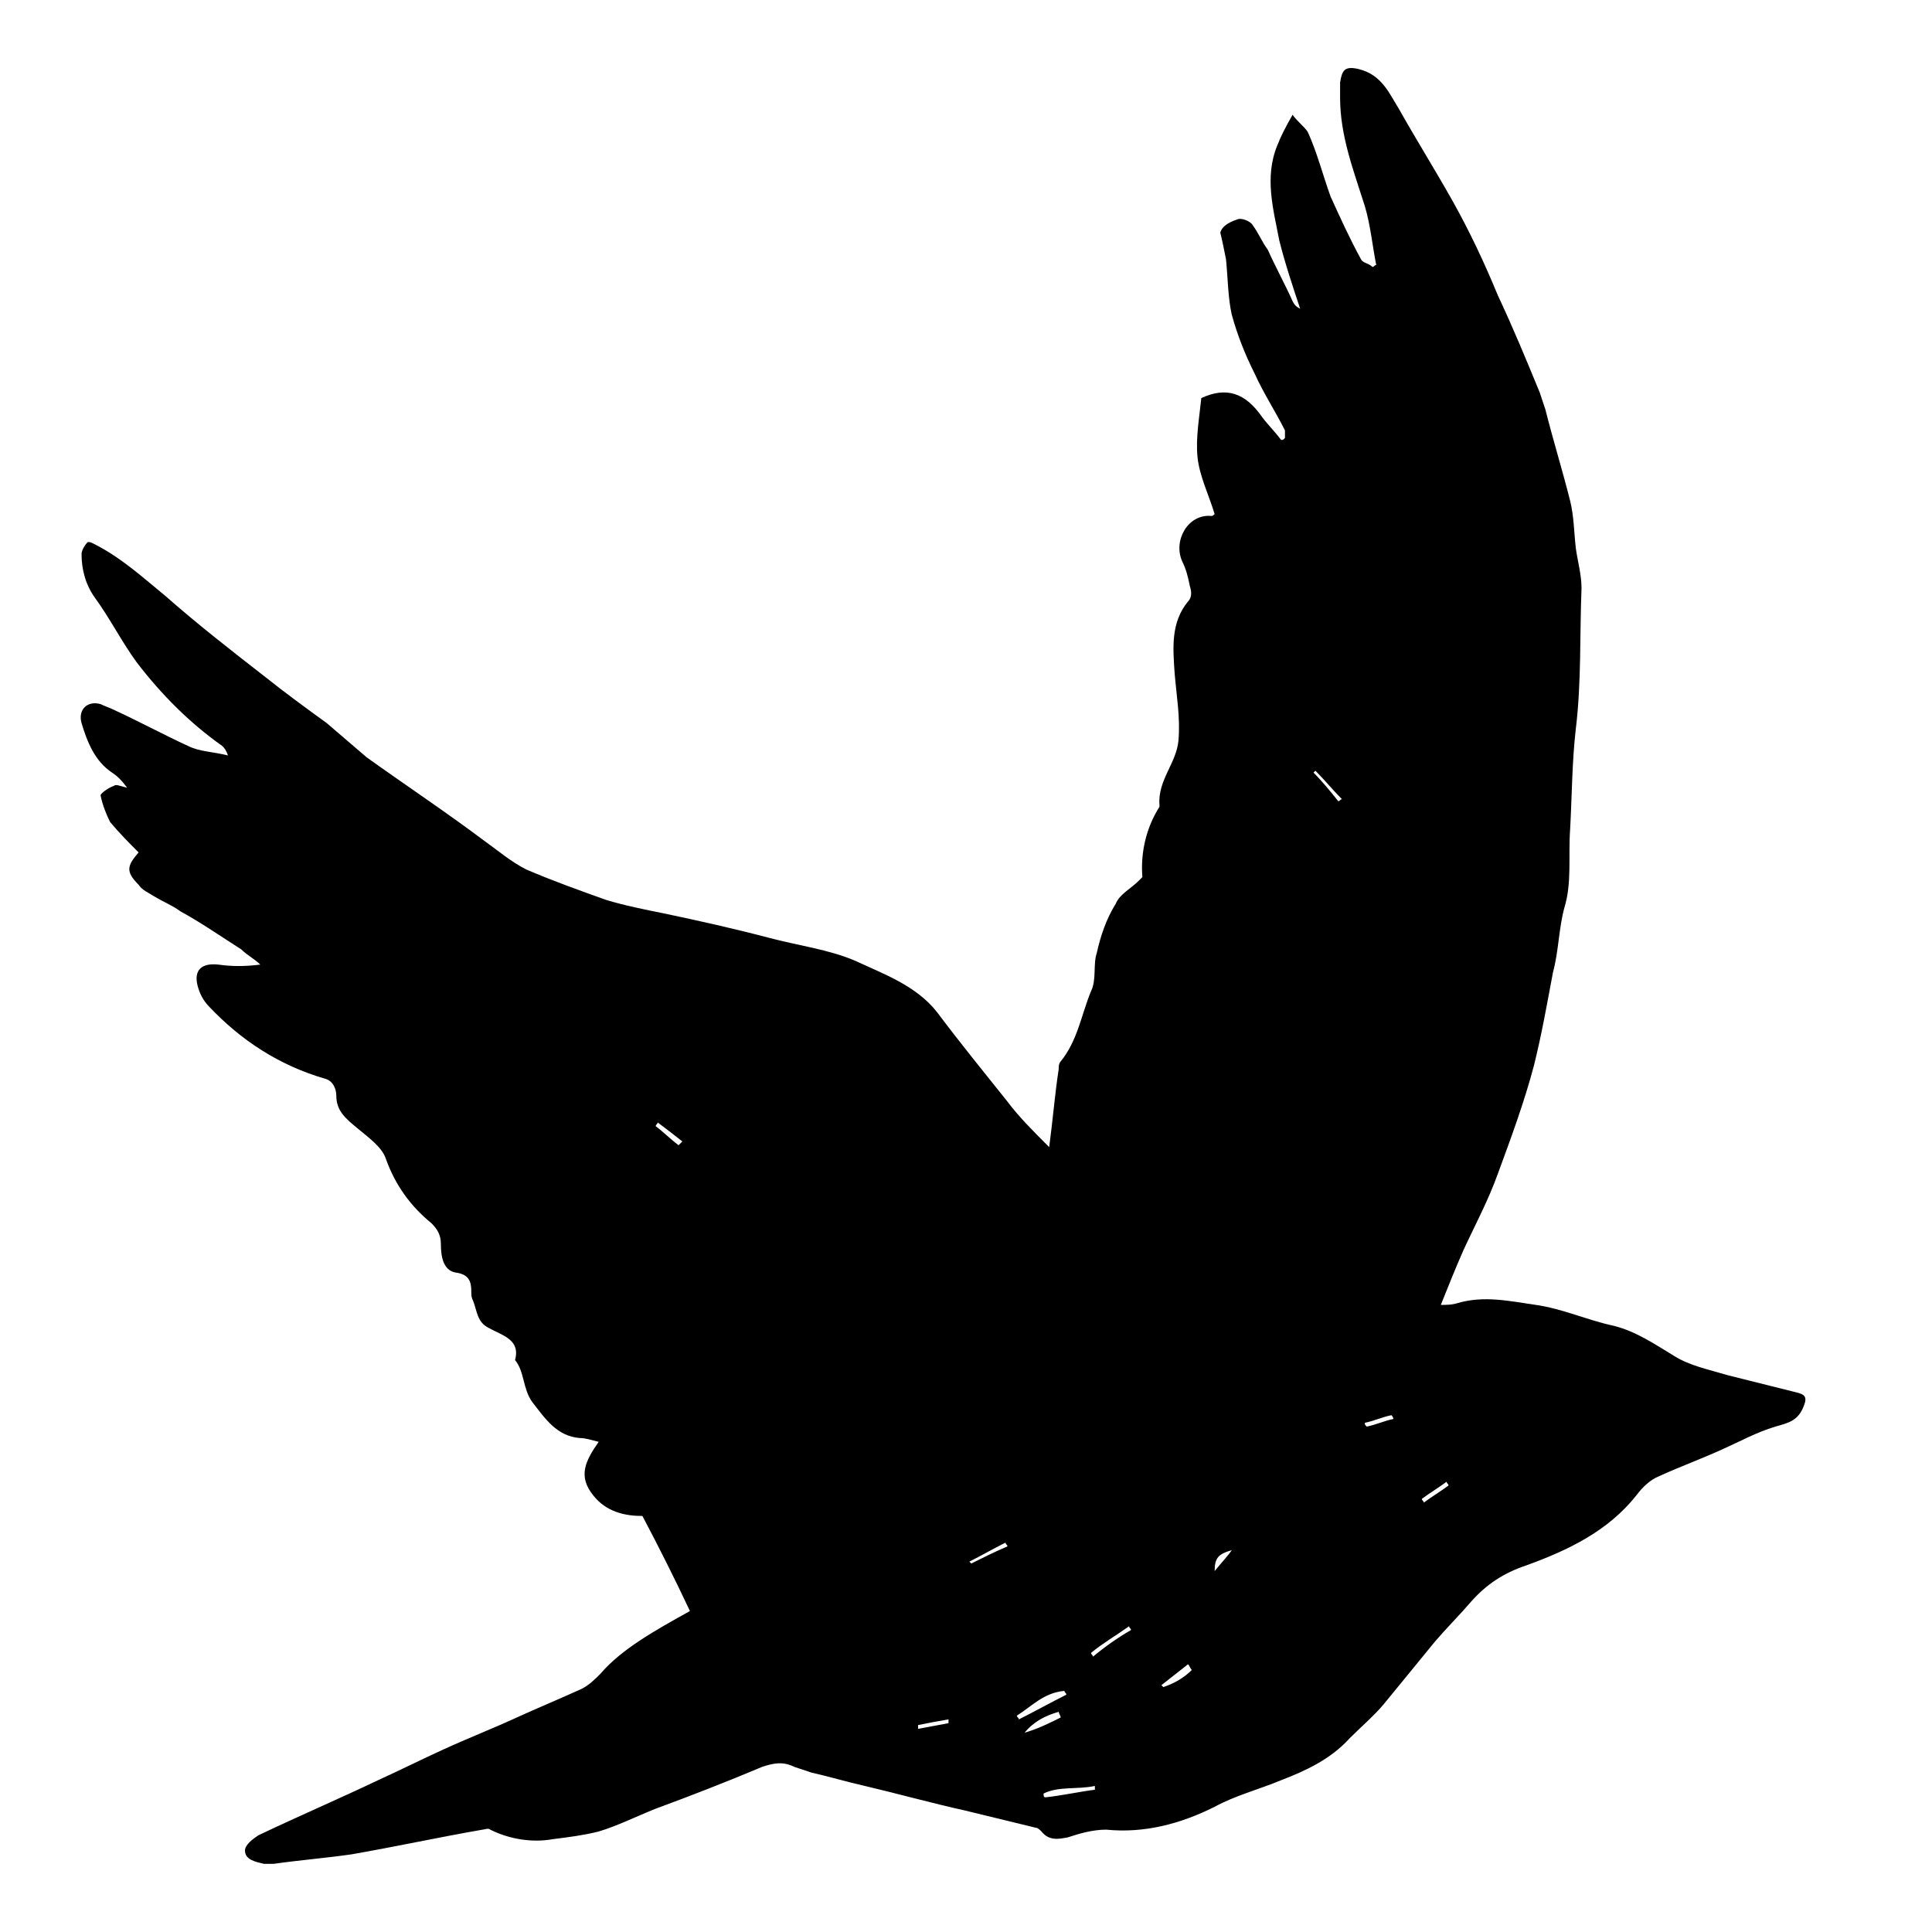 <?xml version="1.0" encoding="UTF-8"?>
<!-- The Best Svg Icon site in the world: iconSvg.co, Visit us! https://iconsvg.co -->
<svg fill="#000000" width="800px" height="800px" version="1.1" viewBox="144 144 512 512" xmlns="http://www.w3.org/2000/svg">
 <path d="m326.84 570.94c-4.031-8.566-8.062-16.625-12.594-25.191-4.535 0-9.574-1.008-13.098-5.543-4.031-5.039-2.016-9.07 1.512-14.105-2.016-0.504-3.527-1.008-5.039-1.008-6.047-0.504-9.07-5.039-12.594-9.574-2.519-3.527-2.016-8.062-4.535-11.082 1.512-5.543-3.527-6.551-7.055-8.566-3.023-1.512-3.023-4.535-4.031-7.055-0.504-1.008-0.504-1.512-0.504-2.519 0-2.519-0.504-4.535-4.031-5.039-3.527-0.504-4.031-4.535-4.031-7.559 0-2.519-1.008-4.031-2.519-5.543-5.543-4.535-9.574-10.078-12.09-17.129-1.008-3.023-4.535-5.543-7.559-8.062-3.023-2.519-5.543-4.535-5.543-8.566 0-2.016-1.008-4.031-3.023-4.535-12.09-3.527-22.168-10.078-30.73-19.145-1.512-1.512-2.519-3.527-3.023-5.543-1.008-4.031 1.008-6.047 5.543-5.543 3.527 0.504 7.055 0.504 11.082 0-1.512-1.512-3.527-2.519-5.039-4.031-5.543-3.527-10.578-7.055-16.121-10.078-2.016-1.512-4.535-2.519-7.055-4.031-1.512-1.008-3.023-1.512-4.031-3.023-3.527-3.527-3.023-5.039 0-8.566-2.519-2.519-5.039-5.039-7.559-8.062-1.008-2.016-2.016-4.535-2.519-7.055 0-0.504 2.016-2.016 3.527-2.519 0.504-0.504 1.512 0 3.527 0.504-1.512-2.016-2.519-3.023-4.031-4.031-4.535-3.023-6.551-8.062-8.062-13.098-1.008-3.527 1.512-6.047 5.039-5.039 1.008 0.504 2.519 1.008 3.527 1.512 6.551 3.023 13.098 6.551 19.648 9.574 3.023 1.512 6.551 1.512 10.578 2.519-0.504-1.512-1.008-2.016-1.512-2.519-8.566-6.047-16.121-13.602-22.672-22.168-4.031-5.543-7.055-11.586-11.082-17.129-2.519-3.527-3.527-7.559-3.527-11.586 0-1.008 1.008-2.519 1.512-3.023s2.016 0.504 3.023 1.008c6.551 3.527 12.09 8.566 17.633 13.098 8.566 7.559 17.633 14.609 26.703 21.664 5.039 4.031 10.578 8.062 16.121 12.09 3.527 3.023 7.055 6.047 10.578 9.07 10.578 7.559 21.16 14.609 31.234 22.168 3.527 2.519 7.055 5.543 11.082 7.559 7.055 3.023 14.105 5.543 21.16 8.062 5.039 1.512 10.078 2.519 15.113 3.527 9.574 2.016 18.641 4.031 28.215 6.551 7.559 2.016 15.617 3.023 22.672 6.047 7.559 3.527 16.121 6.551 21.664 13.602 6.047 8.062 12.594 16.121 18.641 23.68 3.023 4.031 6.551 7.559 11.082 12.09 1.008-7.559 1.512-14.105 2.519-20.656 0-0.504 0-1.512 0.504-2.016 4.535-5.543 5.543-12.594 8.062-18.641 1.512-3.023 0.504-7.055 1.512-10.078 1.008-4.535 2.519-9.07 5.039-13.098 1.008-2.519 4.031-4.031 6.047-6.047 0.504-0.504 1.008-1.008 1.008-1.008-0.504-6.551 1.008-13.098 4.535-18.641v-0.504c-0.504-6.551 4.535-11.082 5.039-17.129 0.504-6.047-0.504-11.586-1.008-17.633-0.504-7.055-1.008-13.602 3.527-19.145 1.008-1.008 1.008-2.519 0.504-4.031-0.504-2.519-1.008-4.535-2.016-6.551-2.519-5.543 1.512-12.594 7.559-12.09 0.504 0 0.504 0 1.008-0.504-1.512-5.039-4.031-10.078-4.535-15.113-0.504-5.039 0.504-10.578 1.008-15.617 6.551-3.023 11.586-1.512 16.121 5.039 1.512 2.016 3.527 4.031 5.039 6.047 0.504 0 0.504 0 1.008-0.504v-2.016c-2.519-5.039-5.543-9.574-8.062-15.113-2.519-5.039-4.535-10.078-6.047-15.617-1.008-4.535-1.008-9.574-1.512-14.609-0.504-2.519-1.008-5.039-1.512-7.055 0.504-2.016 3.023-3.023 4.535-3.527 1.008-0.504 3.527 0.504 4.031 1.512 1.512 2.016 2.519 4.535 4.031 6.551 2.016 4.535 4.535 9.07 6.551 13.602 0.504 1.008 1.008 1.512 2.016 2.016-2.016-6.047-4.031-12.09-5.543-18.137-1.512-8.062-4.031-16.625-0.504-25.191 1.008-2.519 2.016-4.535 4.031-8.062 1.512 2.016 3.023 3.023 4.031 4.535 2.519 5.543 4.031 11.586 6.047 17.129 2.519 5.543 5.039 11.082 8.062 16.625 0.504 1.008 2.016 1.008 3.023 2.016 0.504 0 0.504-0.504 1.008-0.504-1.008-5.039-1.512-10.578-3.023-15.617-3.023-9.574-6.551-18.641-6.551-28.719v-4.031c0.504-3.023 1.008-4.535 5.039-3.527 6.047 1.512 8.062 6.551 10.578 10.578 4.535 8.062 9.574 16.121 14.105 24.184 4.535 8.062 8.566 16.625 12.09 25.191 4.031 8.566 7.559 17.129 11.082 25.695 0.504 1.512 1.008 3.023 1.512 4.535 2.016 8.062 4.535 16.121 6.551 24.184 1.008 4.031 1.008 8.062 1.512 12.594 0.504 3.527 1.512 7.055 1.512 10.578-0.504 12.594 0 24.688-1.512 37.281-1.008 8.566-1.008 17.633-1.512 26.703-0.504 7.055 0.504 14.105-1.512 20.656-1.512 5.543-1.512 11.586-3.023 17.129-1.512 8.062-3.023 16.625-5.039 24.688-2.519 9.574-6.047 19.145-9.574 28.719-2.519 7.055-6.047 13.602-9.07 20.152-2.016 4.535-4.031 9.574-6.047 14.609 1.512 0 3.023 0 4.535-0.504 7.055-2.016 13.602-0.504 20.656 0.504 7.055 1.008 13.602 4.031 20.656 5.543 6.047 1.512 11.082 5.039 16.121 8.062 4.031 2.519 9.07 3.527 14.105 5.039 6.047 1.512 12.09 3.023 18.137 4.535 2.016 0.504 3.023 1.008 2.016 3.527-1.512 4.031-4.031 4.535-7.559 5.543-5.039 1.512-9.574 4.031-14.105 6.047-5.543 2.519-11.082 4.535-16.625 7.055-2.519 1.008-4.535 3.023-6.047 5.039-7.559 9.574-18.137 14.609-29.223 18.641-6.047 2.016-10.578 5.039-14.609 9.574-3.023 3.527-6.551 7.055-9.574 10.578-4.535 5.543-9.07 11.082-13.602 16.625-2.519 3.023-6.047 6.047-9.07 9.07-5.039 5.543-11.586 8.566-18.137 11.082-6.047 2.519-12.09 4.031-17.633 7.055-9.07 4.535-18.641 7.055-28.719 6.047-3.527 0-7.055 1.008-10.078 2.016-2.519 0.504-5.039 1.008-7.055-1.512-0.504-0.504-1.008-1.008-1.512-1.008-6.047-1.512-12.594-3.023-18.641-4.535-9.07-2.016-18.137-4.535-26.703-6.551-4.535-1.008-9.574-2.519-14.105-3.527-1.512-0.504-3.023-1.008-4.535-1.512-3.023-1.512-5.543-1.008-8.566 0-9.574 4.031-18.641 7.559-28.215 11.082-5.039 2.016-10.078 4.535-15.113 6.047-4.031 1.008-8.062 1.512-12.09 2.016-5.543 1.008-11.586 0-16.625-2.519-0.504-0.504-1.512 0-2.016 0-11.586 2.016-23.176 4.535-34.762 6.551-7.055 1.008-13.602 1.512-20.656 2.519h-2.519c-2.016-0.504-5.039-1.008-5.039-3.527 0-1.512 2.016-3.023 3.527-4.031 10.578-5.039 21.16-9.574 31.738-14.609 5.543-2.519 11.586-5.543 17.129-8.062 6.551-3.023 13.098-5.543 19.648-8.566 5.543-2.519 11.586-5.039 17.129-7.559 2.016-1.008 3.527-2.519 5.039-4.031 5.566-6.539 14.637-11.574 23.703-16.613 0 0 0.504-0.504 0 0zm86.656 27.711c0 0.504 0.504 0.504 0.504 1.008 4.031-2.016 8.566-4.535 12.594-6.551 0-0.504-0.504-0.504-0.504-1.008-5.539 0.504-8.562 4.031-12.594 6.551zm7.055 20.656c0 0.504 0 1.008 0.504 1.008 4.535-0.504 9.07-1.512 13.098-2.016v-1.008c-4.535 1.008-9.57 0-13.602 2.016zm23.176-43.328c0-0.504-0.504-0.504-0.504-1.008-3.527 2.519-7.055 4.535-10.078 7.055 0 0.504 0.504 0.504 0.504 1.008 3.023-2.523 6.551-5.039 10.078-7.055zm-18.641 23.176c0-0.504-0.504-1.008-0.504-1.512-3.527 1.008-6.551 2.519-9.07 5.543 3.527-1.012 6.551-2.523 9.574-4.031zm34.762-12.598c-0.504-0.504-0.504-1.008-1.008-1.512-2.519 2.016-4.535 3.527-7.055 5.543l0.504 0.504c3.023-1.008 5.543-2.519 7.559-4.535zm-48.871-32.746c0-0.504-0.504-0.504-0.504-1.008-3.023 1.512-6.551 3.527-9.574 5.039l0.504 0.504c3.027-1.512 6.047-3.023 9.574-4.535zm87.664-197.5c0.504 0 0.504-0.504 1.008-0.504-2.519-2.519-4.535-5.039-7.055-7.559l-0.504 0.504c2.519 2.523 4.535 5.043 6.551 7.559zm-111.34 244.85v1.008c2.519-0.504 5.543-1.008 8.062-1.512v-1.008c-3.023 0.504-5.543 1.008-8.062 1.512zm83.129-46.348c-3.527 1.008-4.535 2.016-4.535 5.543 2.016-2.519 3.527-4.031 4.535-5.543zm-152.15-113.36c0 0.504-0.504 0.504-0.504 1.008 2.016 1.512 4.031 3.527 6.047 5.039l1.008-1.008c-2.519-2.016-4.535-3.527-6.551-5.039zm187.42 79.602c0 0.504 0 0.504 0.504 1.008 2.519-0.504 4.535-1.512 7.055-2.016 0-0.504-0.504-1.008-0.504-1.008-2.523 0.504-4.535 1.512-7.055 2.016zm15.113 20.152c0 0.504 0.504 0.504 0.504 1.008 2.016-1.512 4.535-3.023 6.551-4.535 0-0.504-0.504-0.504-0.504-1.008-2.016 1.516-4.535 3.023-6.551 4.535z"/>
</svg>